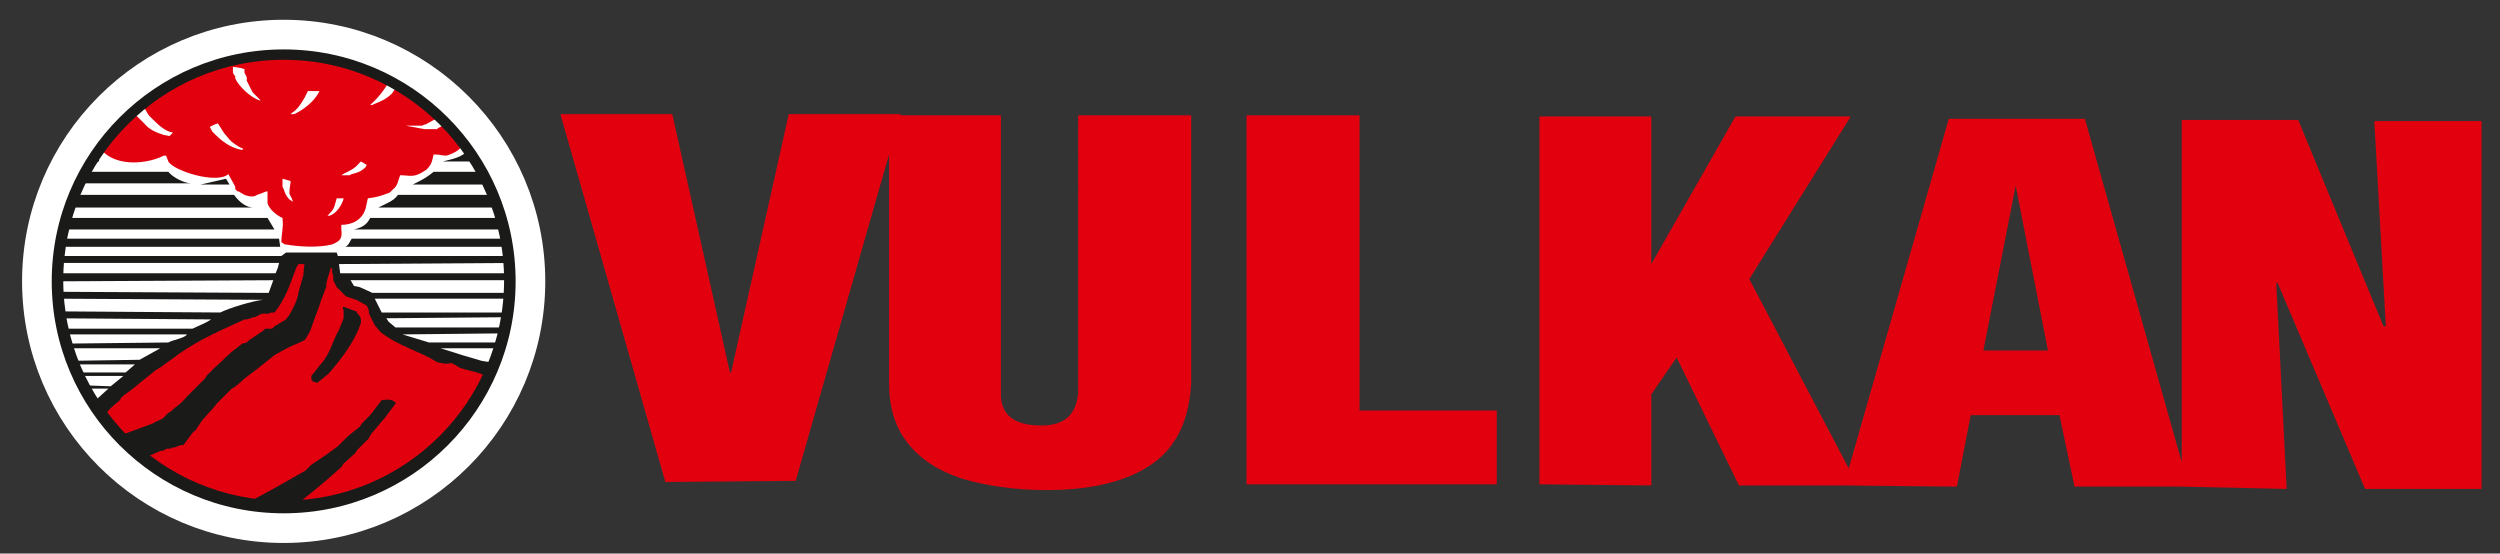 <?xml version="1.0" encoding="utf-8"?>
<!-- Generator: Adobe Illustrator 21.1.0, SVG Export Plug-In . SVG Version: 6.00 Build 0)  -->
<svg version="1.1" id="Ebene_1" xmlns="http://www.w3.org/2000/svg" xmlns:xlink="http://www.w3.org/1999/xlink" x="0px" y="0px"
	 viewBox="0 0 216.8 48" style="enable-background:new 0 0 216.8 48;" xml:space="preserve">
<rect x="0" y="0" width="216.8" height="48" fill="#333333" stroke="none"/>
<style type="text/css">
	.st0{fill-rule:evenodd;clip-rule:evenodd;fill:#FFFFFF;}
	.st1{fill-rule:evenodd;clip-rule:evenodd;fill:#1A1A18;}
	.st2{fill-rule:evenodd;clip-rule:evenodd;fill:#E2000F;}
	.st3{fill:none;stroke:#1A1A18;stroke-width:2.571;stroke-miterlimit:22.926;}
	.st4{fill:none;stroke:#FFFFFF;stroke-width:2.571;stroke-miterlimit:22.926;}
	.st5{fill:#E2000F;}
</style>
<path class="st0" d="M10.1,36.6c-0.1-0.1,0.2-0.1,0.1,0L10.1,36.6z"/>
<path class="st0" d="M10,36.4c-0.2-0.3-0.6-1-0.5-1.4l2.4,0l-1.1,1l-0.4,0.5L10,36.4z"/>
<path class="st0" d="M9.3,34.7c-0.2-0.1-0.4-0.6-0.4-0.8l4.2,0L12,34.8L9.3,34.7z"/>
<polygon class="st0" points="8.4,33.7 8.2,33 14.2,33 13.3,33.7 "/>
<path class="st1" d="M3.9,20.2L4,19.6l0.1-0.3c0.5-1.6,1.1-3,1.7-4.5l0.1-0.3L6.1,14l1.6-2.4c10-12.5,29-9,36.2,4l0.1,0.2
	c4.3,8.6,0.7,19.9-7,25.4l-0.2,0.2C22.8,51-0.3,40.9,3.9,20.2"/>
<path class="st0" d="M40.9,12.6l0.8,0.5h-1.1c-0.7,0.5-0.9,0.6-2.2,0.9h3.8l0.4,0.5l0.3,0.4h-5.3c-0.6,0.5-1,0.7-1.8,1.1h7.5
	l0.2,0.5l0.3,0.4l-9.3,0c-0.3,0.5-1.1,0.8-1.7,1.1h11.3c0.1,0.5,0.2,0.4,0.3,0.9H32.1c-0.2,0.4-0.5,0.8-1.4,1h13.7l0.3,0.8H30.5
	c-0.1,0.1-0.3,0.7-0.6,0.7l15,0c0.2,0.4,0.1,0.4,0.1,0.8H29.3l-0.1-0.3h-4.4l-0.4,0.3H4.3l0-0.4v-0.3v-0.1h20l-0.1-0.7H4.4l0.4-0.8
	h19l-0.6-1H5l0.1-0.3l0.4-0.6H22c-0.6,0-1.2-0.4-1.7-1.1H5.7l0.6-1l10.3,0c-0.6,0-1.6-0.5-2-1h-8l0.3-0.4L7.2,14l1.4,0l-0.1-0.9H7.6
	l0.2-0.5L40.9,12.6z"/>
<path class="st2" d="M8.3,12.1c0.8,2.4,4.1,2.3,5.9,1.4h0.2l0.2,0.5c0.4,0.8,4.2,2,5.2,1.1l0.5,0.9l0.1,0.2l0,0.2l0.2,0.2l0.1,0
	l0.5,0.3c0.3,0.1,0.6,0.2,0.9,0.1l0.2-0.1l0.8-0.3l0.1,0l0,0.7v0.3c0.1,0.5,0.8,1.1,1.3,1.3l0,0.1c0.1,0.7-0.1,1.3-0.1,2l0.3,0.2
	l0.1,0c1.1,0.2,2.8,0.3,4,0c0.7-0.3,0.9-0.5,0.8-1.3l0-0.3l0-0.1c0.9,0,1.8-0.4,2.1-1.4l0.2-0.9c0.8-0.1,1.1-0.2,1.9-0.5l0.3-0.3
	c0.4-0.3,0.4-0.7,0.6-1.2l0.2,0c1,0.1,1.2,0.1,2.1-0.5c0.5-0.5,0.5-0.9,0.6-1.3l0.2,0c0.3,0,0.6,0.1,0.9,0.1
	c0.7-0.2,1.2-0.5,1.6-1.1l0.1-0.6C31.8,3.5,18.7,1.3,9.3,11.1l-0.2,0.2L8.3,12.1z"/>
<path class="st2" d="M25.3,44.3L25.3,44.3l0.1-0.3c1.4-1.1,2.8-2.2,4.2-3.5l0.2-0.3l1-0.9l0.2-0.3l0.8-0.8c0.2-0.1,0.3-0.5,0.5-0.7
	l1.1-1.3l0.9-1.2l0-0.1l-0.3-0.2l-0.1,0c-0.3-0.1-0.5,0-0.8,0L32.1,36l-0.7,0.7L31.2,37l-1,0.8l-0.1,0.1c-0.3,0.3-0.5,0.5-0.8,0.8
	l-1.1,0.8L27,40.3l-0.5,0.5c-1.9,1.1-3.7,2.1-5.6,3.1l-0.1,0.1l-0.4,0c-2.8-0.6-5.6-1.9-8.4-3.9c0.5-0.5,1.1-0.6,1.7-0.9l0.2-0.1
	l0.2,0l0.2-0.1l0.2-0.1l0.2,0l0.1,0l0.2-0.1l0.2,0l0.2-0.1l0.3-0.1l0.2,0l0.9-1.2l0.1,0l0.6-0.9c0.2-0.2,0.5-0.6,0.8-0.9l0.1-0.1
	l0.4-0.5l1.3-1.3l0.2-0.1l0.5-0.4c0.5-0.5,1-0.8,1.5-1.2l1.5-1.2c0.7-0.4,1.4-0.8,2.2-1.1l0.2-0.1l0.2-0.1l0.1-0.1l0.4-0.7l0.5-1.4
	c0.3-0.7,0.4-1.2,0.7-1.9l0.1-0.3l0.1-0.2l0-0.3l0.1-0.4l0.3-1l0.1,0.1l0,0.3l0.1,0.3l0,0.2l0,0.2l0.1,0.2l0.2,0.4l0.8,0.8
	c0.3,0.1,0.6,0.2,0.9,0.3l0.9,0.5l0.1,0.2l0.1,0.3l0,0.2l0.1,0.2l0.4,0.8l0.5,0.6c1.7,1.3,3.3,1.6,4.9,2.6c0.4,0.1,0.8,0.2,1.1,0.1
	l0.2,0l0.7,0.4c1.1,0.4,2.2,0.3,3.3,1.6l-1.1,2.1c-0.2,0.1-0.3,0.5-0.5,0.7l-0.4,0.6l-0.2,0.2l-0.2,0.4l-0.5,0.4l-0.1,0.1l-0.4,0.4
	l-0.1,0.1L39,38.7l-0.1,0c-0.7,0.7-1.4,1.2-2.1,1.8l-0.5,0.3c-1.5,1.1-3,1.7-4.4,2.3l-0.2,0.1l-0.6,0.2l-0.2,0l-0.1,0l-0.2,0
	l-0.2,0.1l-0.1,0l-0.1,0l-0.2,0.1l-0.2,0.1l-0.2,0.1l-0.2,0l-0.2,0.1l-0.2,0.1L29,44l-0.3,0l-0.3,0.1l-0.3,0l-0.4,0.1l-0.5,0.1
	l-0.5,0L26,44.3L25.3,44.3L25.3,44.3z"/>
<path class="st2" d="M9.8,38c-0.5-0.4-0.7-0.8-1.1-1.2l-0.1-0.1l0.3-0.4L9,36.1l0.5-0.6l0.2-0.2l0.7-0.6l0.1-0.2
	c0.2-0.2,0.6-0.5,0.9-0.7l2.1-1.7l0.5-0.3c0.5-0.4,1-0.7,1.5-1.1c2-1.4,3.8-2.1,5.7-3l0.2,0l0.6-0.2l0.1,0l0.2-0.1l0.2-0.1l0.2-0.1
	l0.2,0l0.4,0l0.2-0.1l0.3,0c1-1.2,1.4-2.6,1.9-3.9l0.2-0.3l0.5,0l-0.1,1l-0.4,1.4c-0.1,0.7-0.4,1.3-0.8,2l-0.3,0.4l-1,0.6l-0.2,0.2
	L23,28.5l-0.2,0.2l-1.2,0.8l-0.2,0.2L21,29.8l-0.5,0.4c-0.6,0.4-1.2,1.1-1.9,1.7l-0.2,0.2l-0.5,0.5l-0.1,0.2l-0.4,0.4l-0.2,0.2
	l-0.2,0.2l-0.6,0.6l-0.1,0.1l-0.1,0.1c-0.4,0.5-0.7,0.7-1.2,1.1l-0.2,0.2l-0.2,0.1L14.4,36c-0.4,0.5-0.7,0.4-1.1,0.7L9.8,38L9.8,38z
	"/>
<path class="st0" d="M7.6,35.3c-0.1-0.1,0.2-0.1,0.1,0L7.6,35.3z"/>
<path class="st0" d="M7.5,35.1c-0.2-0.3-0.6-1-0.5-1.4l2.4,0l-1.1,1l-0.4,0.5L7.5,35.1z"/>
<path class="st0" d="M6.9,33.4c-0.2-0.1-0.4-0.6-0.4-0.8l4.2,0l-1.1,0.9L6.9,33.4z"/>
<path class="st1" d="M27.2,33.1c-0.2,0.1,0,0-0.1-0.1L27,32.9l0-0.3l0.8-1c0.9-1,1-2,1.6-3l0.4-1l0-0.7l-0.1-0.2l0.1-0.1l0.8,0.3
	l0.3,0.1c0.1,0.2,0.2,0.3,0.3,0.4l0.1,0.3l0,0.3c-0.5,1.5-1.5,2.9-2.8,4.4c-0.4,0.3-0.7,0.6-1,0.8L27.2,33.1z"/>
<polygon class="st0" points="43.5,32.2 43.3,32.1 43.3,32 43.5,32 "/>
<polygon class="st0" points="5.9,32.3 5.7,31.6 11.7,31.6 10.9,32.3 "/>
<polygon class="st0" points="41.8,31.3 40.1,30.8 38.2,30.2 44.4,30.2 43.7,31.6 "/>
<polygon class="st0" points="5.6,31.3 5.4,30.2 13.9,30.2 12.1,31.2 "/>
<path class="st0" d="M37.2,29.7L34.9,29l9.6-0.1c0.2,0.2,0.1,0.6,0,0.8L37.2,29.7z"/>
<path class="st0" d="M5.5,29.8L5.1,29l11.1,0c-0.1,0.3-1.3,0.5-1.6,0.7L5.5,29.8z"/>
<path class="st0" d="M5.1,28.5l-0.4-0.9l13.6,0.1c-0.4,0.3-1.2,0.6-1.6,0.8L5.1,28.5z"/>
<polygon class="st0" points="34.3,28.4 33.7,27.9 33.5,27.6 44.8,27.5 44.7,28.4 "/>
<polygon class="st0" points="33.1,27.1 32.5,25.9 44.9,25.9 45.1,27.1 "/>
<path class="st0" d="M4.8,27l-0.2-1.1L22.8,26c-0.9,0.1-2.9,0.7-3.7,1.1L4.8,27z"/>
<polygon class="st0" points="32.3,25.4 31.2,24.9 30.7,24.8 30.4,24.3 45.1,24.3 45.1,25.4 "/>
<polygon class="st0" points="4.3,25.3 4.4,24.4 23.7,24.3 23.3,25.4 "/>
<polygon class="st0" points="29.5,23.7 29.4,22.9 44.9,22.8 45.1,23.7 "/>
<polygon class="st0" points="4.6,23.7 4.6,22.8 24.2,22.8 24.1,23.2 23.9,23.7 "/>
<path class="st0" d="M28.4,18.7c0.3-0.3,0.5-0.5,0.6-0.8l0.2-0.7l0.6,0c-0.1,0.5-0.6,1.3-1.2,1.5L28.4,18.7z"/>
<path class="st0" d="M25.4,17.5l-0.3-0.2c-0.3-0.3-0.4-0.6-0.5-0.9l-0.1-0.2l0-0.3l0-0.4l0.7,0.2c0,0.3-0.1,0.6-0.1,0.9l0,0.2
	l0.1,0.2l0.1,0.2l0.1,0.3L25.4,17.5z"/>
<polygon class="st1" points="17.4,16 19.6,15.5 19.9,16 "/>
<path class="st0" d="M29.6,15.2L29.6,15.2c0.4-0.3,1-0.4,1.5-1l0.2-0.2l0.5,0.3l-0.1,0.2c-0.4,0.4-0.8,0.5-1.2,0.6l-0.2,0.1
	L29.6,15.2z"/>
<path class="st0" d="M21,13c-0.7-0.1-1.5-0.5-2.3-1.3l-0.1-0.1l-0.2-0.2l-0.2-0.4l0.2-0.1l0.2-0.1l0.3-0.1l0.5,0.8l0.5,0.6l0.1,0.1
	l0.1,0.1c0.4,0.3,0.7,0.5,1,0.6L21,13z"/>
<path class="st0" d="M36.8,11.2l-1.6-0.3c0.4,0,0.8,0,1.1,0l0.3,0l0.2-0.1l0.1,0l0.9-0.5l0.5,0.4l0.1,0.2L38.2,11L38,11.1l-0.1,0.1
	l-0.2,0l-0.3,0L36.8,11.2z"/>
<path class="st0" d="M14.7,11.8l-0.5-0.1c-0.6-0.2-1.2-0.4-1.7-1l-0.1-0.1L12,10.2L11.8,10l0-0.1l0-0.2l0.5-0.3l0.1-0.1
	c0.3,0.2,0.3,0.5,0.6,0.8l0.2,0.2l0.1,0.1c0.6,0.6,1.1,1,1.7,1.1L14.7,11.8z"/>
<path class="st0" d="M25.2,9.9l0.1-0.1c0.5-0.3,0.8-0.8,1.1-1.3l0.3-0.6l1,0c-0.4,0.9-1.5,1.7-2.2,2L25.2,9.9z"/>
<path class="st0" d="M32.1,9.1c0.7-0.6,1.4-1.5,1.7-2.2L34.2,7c0.1,0.1,0.4,0.1,0.4,0.2L34,8.1c-0.5,0.5-1,0.7-1.5,0.9l-0.2,0.1
	L32.1,9.1z"/>
<path class="st0" d="M22.5,8.7c-0.7-0.2-1.8-1.2-2.1-1.9l0-0.2l-0.1-0.1l-0.1-0.2l0-0.5l0.7,0.1L21.2,6l0,0.3l0.1,0.2l0.1,0.2
	L21.4,7l0.1,0.2L21.9,8l0.7,0.7L22.5,8.7z"/>
<circle class="st3" cx="24.6" cy="24.3" r="20.4"/>
<circle class="st4" cx="24.6" cy="24.4" r="21.4"/>
<path class="st5" d="M189.2,42.2V10.4l10.1,0l7.4,17.9l0.2,0l-1-17.8l9.3,0v31.9l-10.1,0l-7.6-17.9l-0.1,0.1l0.9,17.8L189.2,42.2z
	 M172,30.4l5.6,0l-2.8-14.3L172,30.4z M159.9,42.1l9.1-31.8l11.8,0l9,31.9l-9.9,0l-1.3-6.2l-7.7,0l-1.2,6.2L159.9,42.1z M133.5,42
	V10.1l9.7,0v12.8l7.3-12.8l10,0l-8.8,14.1l9.4,17.9l-10.3,0l-5.4-11.1l-2.2,3.2v7.9L133.5,42z M108.1,42V10l9.8,0v25.6l11.9,0V42
	L108.1,42z M77.1,10l9.7,0v24.4c0.1,1.7,1.3,2.5,3.5,2.5c2,0,3-0.9,3.2-2.8V10l9.8,0v23.2c-0.1,2-0.6,3.8-1.5,5.1
	c-0.9,1.4-2.3,2.4-4.1,3.1c-1.8,0.7-4.1,1.1-6.9,1.1c-2.9,0-5.4-0.4-7.4-1c-2.1-0.7-3.6-1.7-4.7-3.1c-1.1-1.4-1.6-3.1-1.6-5.2V10z
	 M57.7,41.8L48.6,9.9l9.7,0l5,22.4h0.1l5-22.4l9.7,0l-9.1,31.8L57.7,41.8z"/>
</svg>
